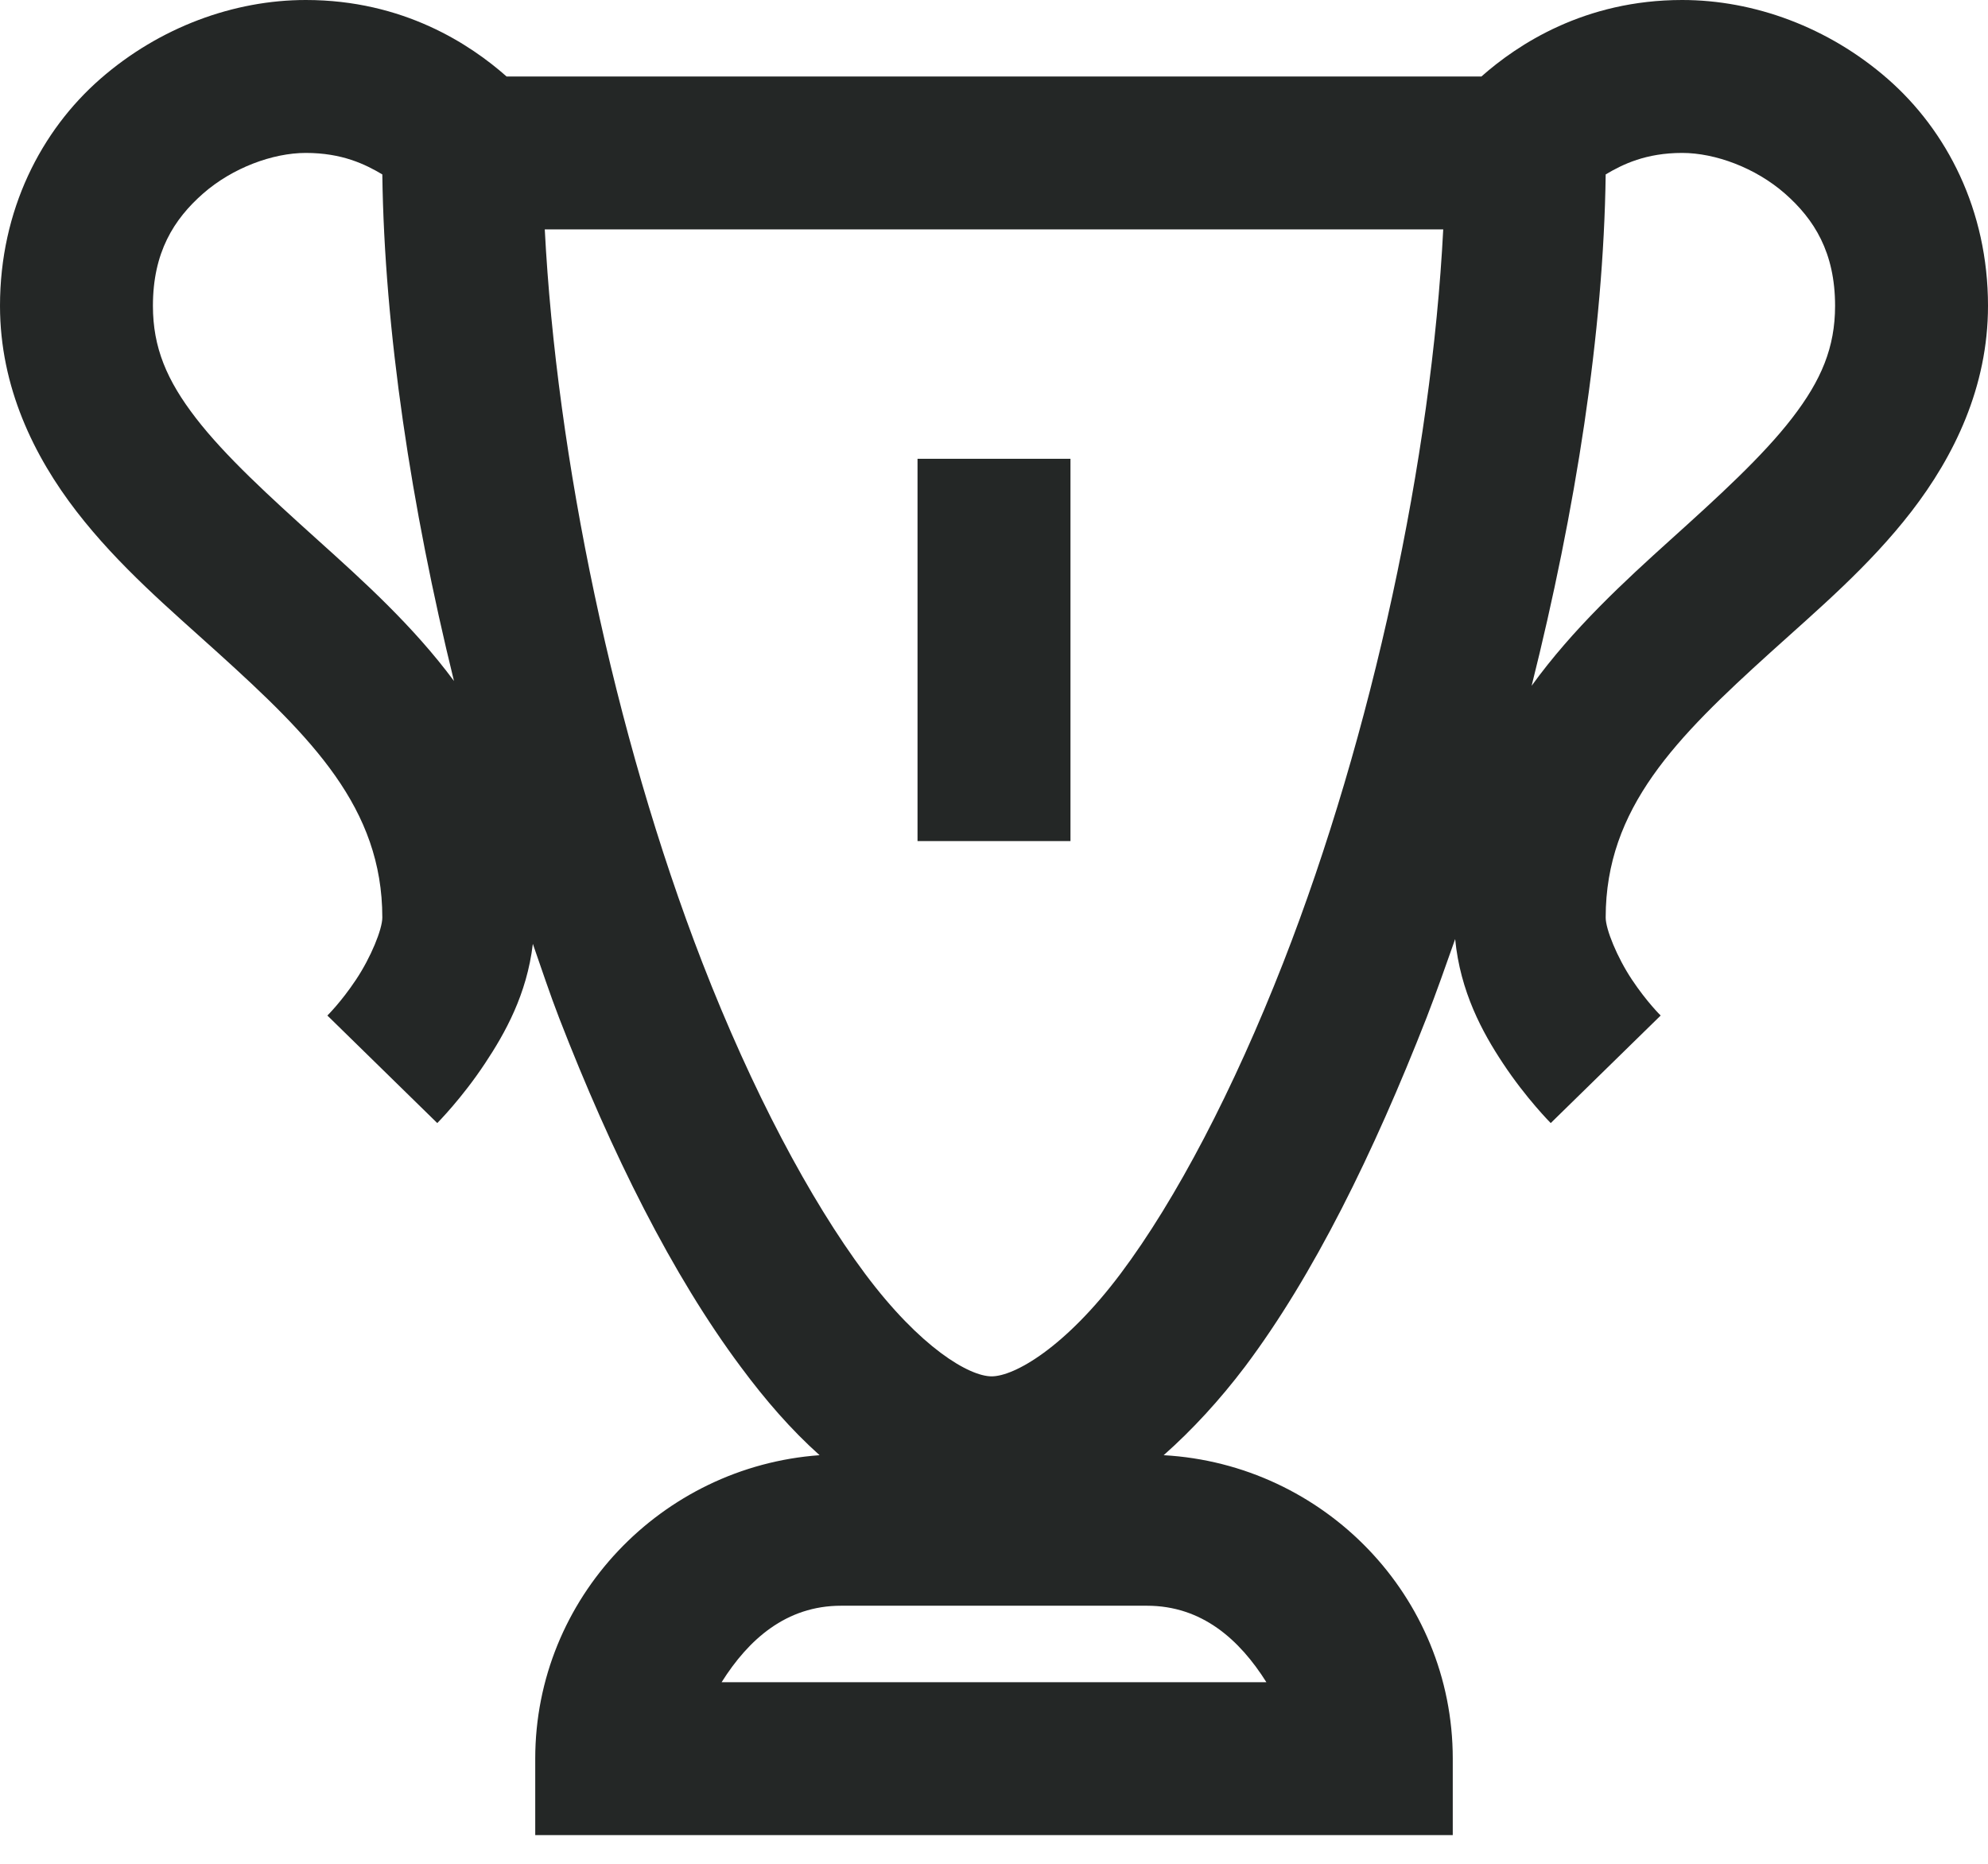 <svg width="64" height="60" viewBox="0 0 64 60" fill="none" xmlns="http://www.w3.org/2000/svg">
<path d="M9.846 0C7.529 0 5.135 0.875 3.231 2.538C1.327 4.202 0 6.76 0 9.846C0 12.461 1.096 14.692 2.462 16.462C3.827 18.231 5.481 19.625 7 21C10.039 23.75 12.308 26.01 12.308 29.538C12.308 29.913 11.942 30.817 11.461 31.538C10.981 32.26 10.539 32.692 10.539 32.692L14.077 36.154C14.077 36.154 14.865 35.365 15.615 34.231C16.26 33.26 16.962 32.01 17.154 30.385C17.433 31.183 17.702 32 18 32.769C19.692 37.135 21.644 41.048 23.846 44C24.644 45.077 25.471 46.029 26.385 46.846C21.298 47.212 17.231 51.442 17.231 56.615V59.077H46.769V56.615C46.769 51.385 42.625 47.135 37.462 46.846C38.385 46.029 39.269 45.067 40.077 44C42.288 41.058 44.212 37.135 45.923 32.769C46.24 31.952 46.548 31.077 46.846 30.231C47.01 31.923 47.721 33.231 48.385 34.231C49.135 35.365 49.923 36.154 49.923 36.154L53.462 32.692C53.462 32.692 53.019 32.26 52.538 31.538C52.058 30.817 51.692 29.913 51.692 29.538C51.692 26.01 53.962 23.75 57 21C58.519 19.625 60.173 18.231 61.538 16.462C62.904 14.692 64 12.461 64 9.846C64 6.76 62.673 4.202 60.769 2.538C58.865 0.875 56.471 0 54.154 0C51.01 0 48.856 1.433 47.692 2.462H16.308C15.144 1.433 12.99 0 9.846 0ZM9.846 4.923C11.01 4.923 11.76 5.288 12.308 5.615C12.375 10.635 13.24 16.327 14.615 21.923C13.308 20.154 11.673 18.683 10.231 17.385C8.673 15.981 7.25 14.683 6.308 13.461C5.365 12.24 4.923 11.183 4.923 9.846C4.923 8.125 5.596 7.058 6.538 6.231C7.481 5.404 8.779 4.923 9.846 4.923ZM54.154 4.923C55.221 4.923 56.519 5.404 57.462 6.231C58.404 7.058 59.077 8.125 59.077 9.846C59.077 11.183 58.635 12.24 57.692 13.461C56.75 14.683 55.327 15.981 53.769 17.385C52.298 18.712 50.635 20.24 49.308 22.077C50.721 16.442 51.625 10.702 51.692 5.615C52.24 5.288 52.99 4.923 54.154 4.923ZM17.538 7.385H46.462C46.087 14.702 44.192 23.625 41.308 31C39.712 35.077 37.865 38.615 36.077 41C34.288 43.385 32.654 44.308 31.923 44.308C31.202 44.308 29.625 43.385 27.846 41C26.067 38.615 24.202 35.087 22.615 31C19.75 23.615 17.913 14.664 17.538 7.385ZM29.538 14.769V27.077H34.462V14.769H29.538ZM27.077 51.692H36.923C38.692 51.692 39.904 52.779 40.769 54.154H23.231C24.096 52.779 25.308 51.692 27.077 51.692Z" fill="#242726"/>
</svg>
